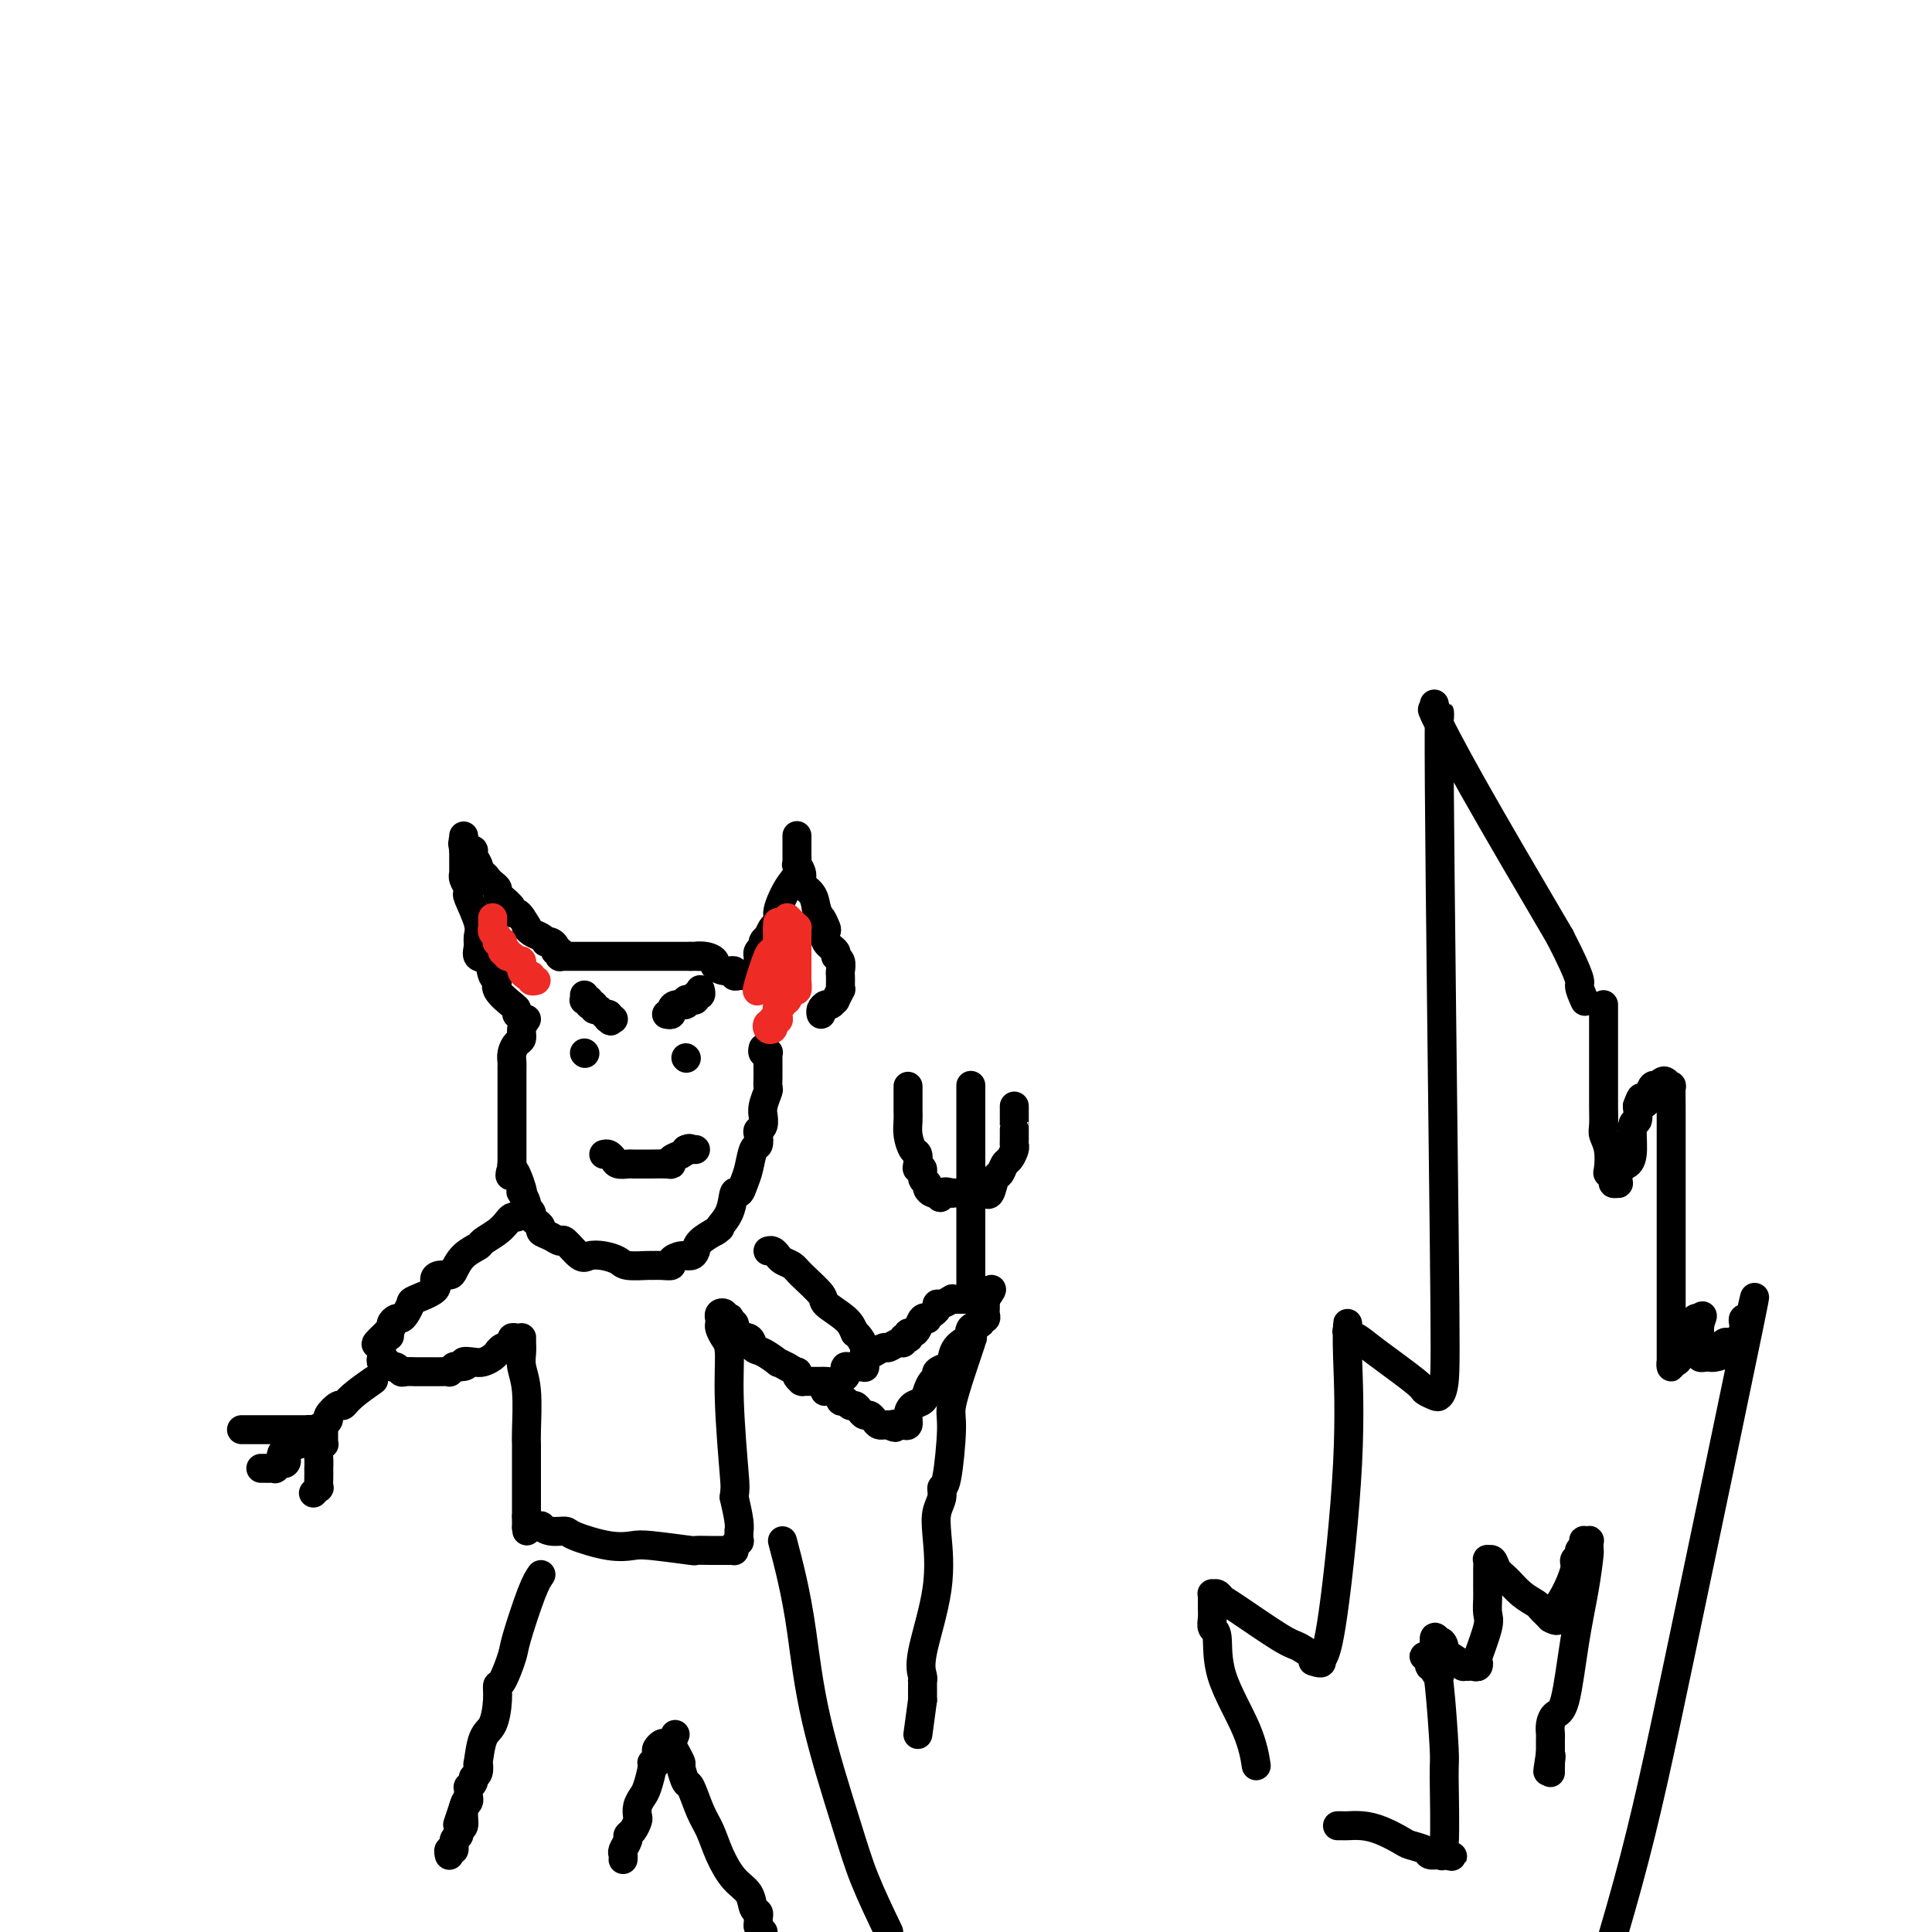 <svg viewBox='0 0 400 400' version='1.1' xmlns='http://www.w3.org/2000/svg' xmlns:xlink='http://www.w3.org/1999/xlink'><g fill='none' stroke='#000000' stroke-width='6' stroke-linecap='round' stroke-linejoin='round'><path d='M107,210c0.020,-0.385 0.041,-0.769 0,-1c-0.041,-0.231 -0.142,-0.307 -1,-1c-0.858,-0.693 -2.472,-2.002 -3,-3c-0.528,-0.998 0.030,-1.685 0,-2c-0.030,-0.315 -0.650,-0.258 -1,-1c-0.350,-0.742 -0.432,-2.282 -1,-3c-0.568,-0.718 -1.624,-0.613 -2,-1c-0.376,-0.387 -0.073,-1.266 0,-2c0.073,-0.734 -0.085,-1.323 0,-2c0.085,-0.677 0.411,-1.442 0,-3c-0.411,-1.558 -1.560,-3.910 -2,-5c-0.440,-1.090 -0.170,-0.917 0,-1c0.170,-0.083 0.242,-0.420 0,-1c-0.242,-0.580 -0.797,-1.402 -1,-2c-0.203,-0.598 -0.054,-0.972 0,-1c0.054,-0.028 0.015,0.292 0,0c-0.015,-0.292 -0.004,-1.194 0,-2c0.004,-0.806 0.001,-1.516 0,-2c-0.001,-0.484 -0.001,-0.742 0,-1'/><path d='M96,176c-0.464,-3.044 -0.124,-0.654 0,0c0.124,0.654 0.032,-0.429 0,-1c-0.032,-0.571 -0.005,-0.629 0,-1c0.005,-0.371 -0.014,-1.056 0,-1c0.014,0.056 0.060,0.852 0,1c-0.060,0.148 -0.227,-0.351 0,0c0.227,0.351 0.849,1.551 1,2c0.151,0.449 -0.170,0.147 0,0c0.170,-0.147 0.829,-0.141 1,0c0.171,0.141 -0.147,0.415 0,1c0.147,0.585 0.761,1.480 1,2c0.239,0.520 0.105,0.664 0,1c-0.105,0.336 -0.182,0.863 0,1c0.182,0.137 0.623,-0.118 1,0c0.377,0.118 0.691,0.608 1,1c0.309,0.392 0.612,0.686 1,1c0.388,0.314 0.860,0.648 1,1c0.140,0.352 -0.050,0.720 0,1c0.050,0.280 0.342,0.470 1,1c0.658,0.530 1.681,1.400 2,2c0.319,0.600 -0.068,0.931 0,1c0.068,0.069 0.591,-0.123 1,0c0.409,0.123 0.705,0.562 1,1'/><path d='M108,190c2.050,3.034 1.176,2.120 1,2c-0.176,-0.120 0.348,0.556 1,1c0.652,0.444 1.433,0.658 2,1c0.567,0.342 0.922,0.814 1,1c0.078,0.186 -0.119,0.087 0,0c0.119,-0.087 0.554,-0.163 1,0c0.446,0.163 0.903,0.566 1,1c0.097,0.434 -0.166,0.901 0,1c0.166,0.099 0.760,-0.170 1,0c0.240,0.170 0.125,0.778 0,1c-0.125,0.222 -0.259,0.060 0,0c0.259,-0.060 0.910,-0.016 1,0c0.090,0.016 -0.380,0.004 0,0c0.380,-0.004 1.610,-0.001 2,0c0.390,0.001 -0.061,0.000 0,0c0.061,-0.000 0.634,-0.000 1,0c0.366,0.000 0.524,0.000 1,0c0.476,-0.000 1.269,-0.000 2,0c0.731,0.000 1.399,0.000 2,0c0.601,-0.000 1.135,-0.000 2,0c0.865,0.000 2.061,0.000 3,0c0.939,-0.000 1.623,-0.000 2,0c0.377,0.000 0.448,0.000 1,0c0.552,-0.000 1.584,-0.000 2,0c0.416,0.000 0.216,0.000 1,0c0.784,-0.000 2.550,-0.000 3,0c0.450,0.000 -0.417,0.000 0,0c0.417,-0.000 2.119,-0.000 3,0c0.881,0.000 0.940,0.000 1,0'/><path d='M143,198c3.852,0.013 1.483,0.046 1,0c-0.483,-0.046 0.922,-0.171 2,0c1.078,0.171 1.829,0.638 2,1c0.171,0.362 -0.238,0.619 0,1c0.238,0.381 1.124,0.887 2,1c0.876,0.113 1.741,-0.166 2,0c0.259,0.166 -0.089,0.776 0,1c0.089,0.224 0.616,0.061 1,0c0.384,-0.061 0.624,-0.019 1,0c0.376,0.019 0.889,0.016 1,0c0.111,-0.016 -0.181,-0.046 0,0c0.181,0.046 0.833,0.166 1,0c0.167,-0.166 -0.151,-0.618 0,-1c0.151,-0.382 0.771,-0.694 1,-1c0.229,-0.306 0.065,-0.607 0,-1c-0.065,-0.393 -0.033,-0.878 0,-1c0.033,-0.122 0.065,0.121 0,0c-0.065,-0.121 -0.229,-0.605 0,-1c0.229,-0.395 0.849,-0.702 1,-1c0.151,-0.298 -0.167,-0.588 0,-1c0.167,-0.412 0.818,-0.945 1,-1c0.182,-0.055 -0.105,0.370 0,0c0.105,-0.370 0.601,-1.534 1,-2c0.399,-0.466 0.699,-0.233 1,0'/><path d='M161,192c0.839,-1.963 -0.062,-1.870 0,-3c0.062,-1.130 1.088,-3.481 2,-5c0.912,-1.519 1.708,-2.204 2,-3c0.292,-0.796 0.078,-1.702 0,-2c-0.078,-0.298 -0.021,0.012 0,0c0.021,-0.012 0.006,-0.346 0,-1c-0.006,-0.654 -0.002,-1.628 0,-2c0.002,-0.372 0.000,-0.142 0,0c-0.000,0.142 -0.000,0.195 0,0c0.000,-0.195 0.000,-0.638 0,-1c-0.000,-0.362 -0.000,-0.644 0,-1c0.000,-0.356 -0.000,-0.785 0,-1c0.000,-0.215 0.000,-0.216 0,0c-0.000,0.216 -0.000,0.648 0,1c0.000,0.352 0.000,0.624 0,1c-0.000,0.376 -0.001,0.856 0,1c0.001,0.144 0.005,-0.046 0,0c-0.005,0.046 -0.017,0.330 0,1c0.017,0.670 0.064,1.726 0,2c-0.064,0.274 -0.238,-0.233 0,0c0.238,0.233 0.889,1.207 1,2c0.111,0.793 -0.316,1.406 0,2c0.316,0.594 1.376,1.170 2,2c0.624,0.830 0.812,1.915 1,3'/><path d='M169,188c0.787,2.352 0.755,1.733 1,2c0.245,0.267 0.769,1.420 1,2c0.231,0.580 0.171,0.588 0,1c-0.171,0.412 -0.452,1.228 0,2c0.452,0.772 1.638,1.501 2,2c0.362,0.499 -0.099,0.767 0,1c0.099,0.233 0.758,0.431 1,1c0.242,0.569 0.066,1.509 0,2c-0.066,0.491 -0.022,0.532 0,1c0.022,0.468 0.021,1.364 0,2c-0.021,0.636 -0.061,1.011 0,1c0.061,-0.011 0.224,-0.410 0,0c-0.224,0.410 -0.834,1.629 -1,2c-0.166,0.371 0.113,-0.107 0,0c-0.113,0.107 -0.619,0.799 -1,1c-0.381,0.201 -0.638,-0.091 -1,0c-0.362,0.091 -0.828,0.563 -1,1c-0.172,0.437 -0.049,0.839 0,1c0.049,0.161 0.025,0.080 0,0'/><path d='M121,218c0.000,0.000 0.100,0.100 0.1,0.1'/><path d='M142,219c0.000,0.000 0.100,0.100 0.1,0.1'/><path d='M125,239c0.325,-0.083 0.650,-0.166 1,0c0.350,0.166 0.726,0.580 1,1c0.274,0.420 0.446,0.844 1,1c0.554,0.156 1.491,0.042 2,0c0.509,-0.042 0.592,-0.011 1,0c0.408,0.011 1.143,0.004 2,0c0.857,-0.004 1.835,-0.004 2,0c0.165,0.004 -0.485,0.012 0,0c0.485,-0.012 2.105,-0.045 3,0c0.895,0.045 1.065,0.167 1,0c-0.065,-0.167 -0.364,-0.622 0,-1c0.364,-0.378 1.390,-0.679 2,-1c0.610,-0.321 0.805,-0.660 1,-1'/><path d='M142,238c0.861,-0.464 1.014,-0.124 1,0c-0.014,0.124 -0.196,0.033 0,0c0.196,-0.033 0.770,-0.010 1,0c0.230,0.010 0.115,0.005 0,0'/><path d='M121,206c0.031,0.414 0.061,0.829 0,1c-0.061,0.171 -0.214,0.099 0,0c0.214,-0.099 0.793,-0.224 1,0c0.207,0.224 0.040,0.796 0,1c-0.040,0.204 0.045,0.040 0,0c-0.045,-0.040 -0.219,0.046 0,0c0.219,-0.046 0.833,-0.223 1,0c0.167,0.223 -0.113,0.847 0,1c0.113,0.153 0.618,-0.165 1,0c0.382,0.165 0.641,0.814 1,1c0.359,0.186 0.817,-0.090 1,0c0.183,0.090 0.092,0.545 0,1'/><path d='M126,211c0.789,0.774 0.263,0.207 0,0c-0.263,-0.207 -0.263,-0.056 0,0c0.263,0.056 0.789,0.016 1,0c0.211,-0.016 0.105,-0.008 0,0'/><path d='M138,210c0.436,0.081 0.872,0.161 1,0c0.128,-0.161 -0.053,-0.565 0,-1c0.053,-0.435 0.339,-0.901 1,-1c0.661,-0.099 1.698,0.171 2,0c0.302,-0.171 -0.130,-0.782 0,-1c0.130,-0.218 0.823,-0.043 1,0c0.177,0.043 -0.163,-0.045 0,0c0.163,0.045 0.828,0.222 1,0c0.172,-0.222 -0.150,-0.844 0,-1c0.150,-0.156 0.772,0.154 1,0c0.228,-0.154 0.061,-0.772 0,-1c-0.061,-0.228 -0.018,-0.065 0,0c0.018,0.065 0.009,0.033 0,0'/><path d='M109,211c-0.445,0.637 -0.890,1.273 -1,2c-0.110,0.727 0.114,1.544 0,2c-0.114,0.456 -0.566,0.551 -1,1c-0.434,0.449 -0.848,1.253 -1,2c-0.152,0.747 -0.041,1.435 0,2c0.041,0.565 0.011,1.005 0,1c-0.011,-0.005 -0.003,-0.455 0,0c0.003,0.455 0.001,1.814 0,3c-0.001,1.186 -0.000,2.197 0,3c0.000,0.803 0.000,1.397 0,2c-0.000,0.603 -0.000,1.214 0,2c0.000,0.786 0.000,1.747 0,2c-0.000,0.253 -0.000,-0.200 0,0c0.000,0.200 0.000,1.054 0,2c-0.000,0.946 -0.000,1.985 0,3c0.000,1.015 0.000,2.008 0,3'/><path d='M106,241c-0.584,4.643 -0.545,1.251 0,1c0.545,-0.251 1.595,2.640 2,4c0.405,1.360 0.165,1.191 0,1c-0.165,-0.191 -0.255,-0.402 0,0c0.255,0.402 0.856,1.417 1,2c0.144,0.583 -0.167,0.734 0,1c0.167,0.266 0.814,0.649 1,1c0.186,0.351 -0.088,0.671 0,1c0.088,0.329 0.539,0.667 1,1c0.461,0.333 0.934,0.661 1,1c0.066,0.339 -0.274,0.691 0,1c0.274,0.309 1.161,0.577 2,1c0.839,0.423 1.631,1.002 2,1c0.369,-0.002 0.316,-0.586 1,0c0.684,0.586 2.106,2.343 3,3c0.894,0.657 1.259,0.215 2,0c0.741,-0.215 1.857,-0.201 3,0c1.143,0.201 2.312,0.590 3,1c0.688,0.410 0.896,0.843 2,1c1.104,0.157 3.103,0.039 4,0c0.897,-0.039 0.691,-0.000 1,0c0.309,0.000 1.133,-0.038 2,0c0.867,0.038 1.777,0.151 2,0c0.223,-0.151 -0.241,-0.568 0,-1c0.241,-0.432 1.186,-0.880 2,-1c0.814,-0.120 1.497,0.087 2,0c0.503,-0.087 0.826,-0.466 1,-1c0.174,-0.534 0.201,-1.221 1,-2c0.799,-0.779 2.371,-1.651 3,-2c0.629,-0.349 0.314,-0.174 0,0'/><path d='M148,255c1.820,-1.194 0.869,-0.679 1,-1c0.131,-0.321 1.345,-1.477 2,-3c0.655,-1.523 0.753,-3.414 1,-4c0.247,-0.586 0.644,0.132 1,0c0.356,-0.132 0.670,-1.114 1,-2c0.330,-0.886 0.676,-1.677 1,-3c0.324,-1.323 0.627,-3.179 1,-4c0.373,-0.821 0.818,-0.606 1,-1c0.182,-0.394 0.102,-1.397 0,-2c-0.102,-0.603 -0.224,-0.807 0,-1c0.224,-0.193 0.796,-0.374 1,-1c0.204,-0.626 0.041,-1.697 0,-2c-0.041,-0.303 0.042,0.162 0,0c-0.042,-0.162 -0.207,-0.951 0,-2c0.207,-1.049 0.788,-2.357 1,-3c0.212,-0.643 0.057,-0.621 0,-1c-0.057,-0.379 -0.015,-1.158 0,-2c0.015,-0.842 0.004,-1.745 0,-2c-0.004,-0.255 -0.001,0.138 0,0c0.001,-0.138 0.001,-0.808 0,-1c-0.001,-0.192 -0.004,0.093 0,0c0.004,-0.093 0.015,-0.565 0,-1c-0.015,-0.435 -0.057,-0.835 0,-1c0.057,-0.165 0.211,-0.096 0,0c-0.211,0.096 -0.788,0.218 -1,0c-0.212,-0.218 -0.061,-0.777 0,-1c0.061,-0.223 0.030,-0.112 0,0'/><path d='M107,252c-0.346,-0.067 -0.693,-0.135 -1,0c-0.307,0.135 -0.575,0.472 -1,1c-0.425,0.528 -1.007,1.248 -2,2c-0.993,0.752 -2.398,1.536 -3,2c-0.602,0.464 -0.402,0.607 -1,1c-0.598,0.393 -1.993,1.036 -3,2c-1.007,0.964 -1.625,2.250 -2,3c-0.375,0.750 -0.507,0.964 -1,1c-0.493,0.036 -1.347,-0.108 -2,0c-0.653,0.108 -1.106,0.466 -1,1c0.106,0.534 0.772,1.243 0,2c-0.772,0.757 -2.980,1.561 -4,2c-1.020,0.439 -0.852,0.513 -1,1c-0.148,0.487 -0.613,1.387 -1,2c-0.387,0.613 -0.695,0.938 -1,1c-0.305,0.062 -0.608,-0.138 -1,0c-0.392,0.138 -0.875,0.614 -1,1c-0.125,0.386 0.107,0.682 0,1c-0.107,0.318 -0.554,0.659 -1,1'/><path d='M80,276c-4.193,3.936 -1.176,1.776 0,1c1.176,-0.776 0.511,-0.166 0,0c-0.511,0.166 -0.869,-0.110 -1,0c-0.131,0.110 -0.036,0.608 0,1c0.036,0.392 0.014,0.680 0,1c-0.014,0.320 -0.019,0.673 0,1c0.019,0.327 0.061,0.628 0,1c-0.061,0.372 -0.224,0.817 0,1c0.224,0.183 0.834,0.105 1,0c0.166,-0.105 -0.112,-0.238 0,0c0.112,0.238 0.612,0.849 1,1c0.388,0.151 0.662,-0.156 1,0c0.338,0.156 0.738,0.774 1,1c0.262,0.226 0.384,0.061 1,0c0.616,-0.061 1.724,-0.016 2,0c0.276,0.016 -0.280,0.004 0,0c0.280,-0.004 1.397,-0.001 2,0c0.603,0.001 0.691,0.000 1,0c0.309,-0.000 0.838,0.001 1,0c0.162,-0.001 -0.044,-0.004 0,0c0.044,0.004 0.337,0.015 1,0c0.663,-0.015 1.697,-0.057 2,0c0.303,0.057 -0.125,0.211 0,0c0.125,-0.211 0.803,-0.788 1,-1c0.197,-0.212 -0.087,-0.061 0,0c0.087,0.061 0.543,0.030 1,0'/><path d='M95,283c2.605,-0.069 1.119,-0.740 1,-1c-0.119,-0.260 1.131,-0.107 2,0c0.869,0.107 1.359,0.169 2,0c0.641,-0.169 1.433,-0.570 2,-1c0.567,-0.430 0.908,-0.890 1,-1c0.092,-0.110 -0.063,0.128 0,0c0.063,-0.128 0.346,-0.623 1,-1c0.654,-0.377 1.678,-0.637 2,-1c0.322,-0.363 -0.057,-0.829 0,-1c0.057,-0.171 0.551,-0.046 1,0c0.449,0.046 0.852,0.015 1,0c0.148,-0.015 0.040,-0.013 0,0c-0.040,0.013 -0.012,0.036 0,0c0.012,-0.036 0.007,-0.132 0,0c-0.007,0.132 -0.016,0.490 0,1c0.016,0.510 0.057,1.172 0,2c-0.057,0.828 -0.211,1.823 0,3c0.211,1.177 0.789,2.535 1,5c0.211,2.465 0.057,6.038 0,8c-0.057,1.962 -0.015,2.314 0,3c0.015,0.686 0.004,1.706 0,3c-0.004,1.294 -0.001,2.861 0,4c0.001,1.139 0.000,1.850 0,2c-0.000,0.150 -0.000,-0.262 0,0c0.000,0.262 0.000,1.197 0,2c-0.000,0.803 -0.000,1.473 0,2c0.000,0.527 0.000,0.911 0,1c-0.000,0.089 -0.000,-0.117 0,0c0.000,0.117 0.000,0.559 0,1'/><path d='M109,314c0.153,5.426 0.035,1.990 0,1c-0.035,-0.990 0.014,0.466 0,1c-0.014,0.534 -0.090,0.147 0,0c0.090,-0.147 0.347,-0.054 1,0c0.653,0.054 1.704,0.069 2,0c0.296,-0.069 -0.162,-0.221 0,0c0.162,0.221 0.942,0.816 2,1c1.058,0.184 2.392,-0.043 3,0c0.608,0.043 0.490,0.355 2,1c1.510,0.645 4.647,1.623 7,2c2.353,0.377 3.923,0.154 5,0c1.077,-0.154 1.661,-0.237 4,0c2.339,0.237 6.433,0.796 8,1c1.567,0.204 0.609,0.055 1,0c0.391,-0.055 2.133,-0.015 3,0c0.867,0.015 0.859,0.004 1,0c0.141,-0.004 0.430,-0.000 1,0c0.570,0.000 1.420,-0.003 2,0c0.580,0.003 0.891,0.010 1,0c0.109,-0.010 0.015,-0.039 0,0c-0.015,0.039 0.049,0.146 0,0c-0.049,-0.146 -0.209,-0.546 0,-1c0.209,-0.454 0.789,-0.963 1,-1c0.211,-0.037 0.054,0.396 0,0c-0.054,-0.396 -0.004,-1.622 0,-2c0.004,-0.378 -0.037,0.090 0,0c0.037,-0.090 0.154,-0.740 0,-2c-0.154,-1.260 -0.577,-3.130 -1,-5'/><path d='M152,310c0.219,-2.075 0.265,-1.764 0,-5c-0.265,-3.236 -0.842,-10.019 -1,-15c-0.158,-4.981 0.101,-8.162 0,-10c-0.101,-1.838 -0.563,-2.335 -1,-3c-0.437,-0.665 -0.849,-1.498 -1,-2c-0.151,-0.502 -0.042,-0.674 0,-1c0.042,-0.326 0.015,-0.806 0,-1c-0.015,-0.194 -0.019,-0.101 0,0c0.019,0.101 0.061,0.209 0,0c-0.061,-0.209 -0.226,-0.737 0,-1c0.226,-0.263 0.844,-0.262 1,0c0.156,0.262 -0.151,0.787 0,1c0.151,0.213 0.759,0.116 1,0c0.241,-0.116 0.114,-0.251 0,0c-0.114,0.251 -0.216,0.888 0,1c0.216,0.112 0.750,-0.303 1,0c0.250,0.303 0.215,1.323 0,2c-0.215,0.677 -0.610,1.012 0,1c0.610,-0.012 2.225,-0.372 3,0c0.775,0.372 0.710,1.475 1,2c0.290,0.525 0.933,0.471 2,1c1.067,0.529 2.556,1.643 3,2c0.444,0.357 -0.159,-0.041 0,0c0.159,0.041 1.079,0.520 2,1'/><path d='M163,283c2.635,1.574 2.222,1.010 2,1c-0.222,-0.010 -0.251,0.533 0,1c0.251,0.467 0.784,0.857 1,1c0.216,0.143 0.114,0.038 0,0c-0.114,-0.038 -0.242,-0.010 0,0c0.242,0.010 0.852,0.003 1,0c0.148,-0.003 -0.167,-0.001 0,0c0.167,0.001 0.818,-0.000 1,0c0.182,0.000 -0.103,0.001 0,0c0.103,-0.001 0.595,-0.003 1,0c0.405,0.003 0.721,0.012 1,0c0.279,-0.012 0.519,-0.046 1,0c0.481,0.046 1.203,0.170 2,0c0.797,-0.170 1.670,-0.634 2,-1c0.330,-0.366 0.117,-0.634 0,-1c-0.117,-0.366 -0.136,-0.829 0,-1c0.136,-0.171 0.429,-0.050 1,0c0.571,0.050 1.421,0.028 2,0c0.579,-0.028 0.887,-0.063 1,0c0.113,0.063 0.030,0.223 0,0c-0.030,-0.223 -0.008,-0.830 0,-1c0.008,-0.170 0.003,0.096 0,0c-0.003,-0.096 -0.004,-0.554 0,-1c0.004,-0.446 0.012,-0.879 0,-1c-0.012,-0.121 -0.044,0.071 0,0c0.044,-0.071 0.166,-0.404 0,-1c-0.166,-0.596 -0.619,-1.456 -1,-2c-0.381,-0.544 -0.691,-0.772 -1,-1'/><path d='M177,276c-0.520,-1.133 -0.821,-1.967 -2,-3c-1.179,-1.033 -3.237,-2.265 -4,-3c-0.763,-0.735 -0.233,-0.971 -1,-2c-0.767,-1.029 -2.833,-2.850 -4,-4c-1.167,-1.150 -1.436,-1.628 -2,-2c-0.564,-0.372 -1.422,-0.639 -2,-1c-0.578,-0.361 -0.877,-0.815 -1,-1c-0.123,-0.185 -0.072,-0.102 0,0c0.072,0.102 0.164,0.223 0,0c-0.164,-0.223 -0.582,-0.791 -1,-1c-0.418,-0.209 -0.834,-0.060 -1,0c-0.166,0.060 -0.083,0.030 0,0'/><path d='M171,288c-0.203,0.063 -0.405,0.126 0,0c0.405,-0.126 1.418,-0.441 2,0c0.582,0.441 0.733,1.637 1,2c0.267,0.363 0.649,-0.109 1,0c0.351,0.109 0.671,0.799 1,1c0.329,0.201 0.665,-0.087 1,0c0.335,0.087 0.667,0.549 1,1c0.333,0.451 0.668,0.891 1,1c0.332,0.109 0.662,-0.114 1,0c0.338,0.114 0.683,0.567 1,1c0.317,0.433 0.607,0.848 1,1c0.393,0.152 0.889,0.041 1,0c0.111,-0.041 -0.162,-0.011 0,0c0.162,0.011 0.761,0.003 1,0c0.239,-0.003 0.120,-0.002 0,0'/><path d='M184,295c2.189,1.081 1.160,0.284 1,0c-0.160,-0.284 0.547,-0.055 1,0c0.453,0.055 0.650,-0.064 1,0c0.350,0.064 0.853,0.313 1,0c0.147,-0.313 -0.063,-1.187 0,-2c0.063,-0.813 0.399,-1.566 1,-2c0.601,-0.434 1.466,-0.550 2,-1c0.534,-0.450 0.738,-1.234 1,-2c0.262,-0.766 0.581,-1.513 1,-2c0.419,-0.487 0.936,-0.714 1,-1c0.064,-0.286 -0.326,-0.631 0,-1c0.326,-0.369 1.366,-0.762 2,-1c0.634,-0.238 0.861,-0.319 1,-1c0.139,-0.681 0.189,-1.961 1,-3c0.811,-1.039 2.384,-1.838 3,-2c0.616,-0.162 0.274,0.311 0,0c-0.274,-0.311 -0.480,-1.407 0,-2c0.480,-0.593 1.645,-0.684 2,-1c0.355,-0.316 -0.101,-0.858 0,-1c0.101,-0.142 0.759,0.117 1,0c0.241,-0.117 0.065,-0.609 0,-1c-0.065,-0.391 -0.017,-0.682 0,-1c0.017,-0.318 0.005,-0.662 0,-1c-0.005,-0.338 -0.002,-0.669 0,-1'/><path d='M204,269c2.913,-4.022 0.195,-1.078 -1,0c-1.195,1.078 -0.866,0.289 -1,0c-0.134,-0.289 -0.730,-0.077 -1,0c-0.270,0.077 -0.214,0.020 0,0c0.214,-0.020 0.587,-0.001 0,0c-0.587,0.001 -2.133,-0.015 -3,0c-0.867,0.015 -1.055,0.059 -1,0c0.055,-0.059 0.352,-0.223 0,0c-0.352,0.223 -1.352,0.834 -2,1c-0.648,0.166 -0.943,-0.113 -1,0c-0.057,0.113 0.125,0.617 0,1c-0.125,0.383 -0.558,0.645 -1,1c-0.442,0.355 -0.892,0.803 -1,1c-0.108,0.197 0.125,0.143 0,0c-0.125,-0.143 -0.608,-0.374 -1,0c-0.392,0.374 -0.692,1.354 -1,2c-0.308,0.646 -0.622,0.956 -1,1c-0.378,0.044 -0.819,-0.180 -1,0c-0.181,0.180 -0.103,0.765 0,1c0.103,0.235 0.231,0.120 0,0c-0.231,-0.120 -0.820,-0.243 -1,0c-0.180,0.243 0.049,0.853 0,1c-0.049,0.147 -0.378,-0.171 -1,0c-0.622,0.171 -1.538,0.829 -2,1c-0.462,0.171 -0.471,-0.146 -1,0c-0.529,0.146 -1.580,0.756 -2,1c-0.420,0.244 -0.210,0.122 0,0'/><path d='M188,225c0.000,-0.089 0.000,-0.178 0,0c-0.000,0.178 -0.000,0.625 0,1c0.000,0.375 0.000,0.680 0,1c-0.000,0.320 -0.001,0.654 0,1c0.001,0.346 0.003,0.702 0,1c-0.003,0.298 -0.011,0.537 0,1c0.011,0.463 0.042,1.150 0,2c-0.042,0.850 -0.156,1.864 0,3c0.156,1.136 0.582,2.394 1,3c0.418,0.606 0.829,0.562 1,1c0.171,0.438 0.102,1.360 0,2c-0.102,0.640 -0.238,0.997 0,1c0.238,0.003 0.851,-0.349 1,0c0.149,0.349 -0.167,1.400 0,2c0.167,0.600 0.815,0.749 1,1c0.185,0.251 -0.095,0.603 0,1c0.095,0.397 0.564,0.838 1,1c0.436,0.162 0.839,0.046 1,0c0.161,-0.046 0.081,-0.023 0,0'/><path d='M194,247c1.029,1.856 0.603,0.497 1,0c0.397,-0.497 1.617,-0.133 2,0c0.383,0.133 -0.071,0.036 0,0c0.071,-0.036 0.667,-0.009 1,0c0.333,0.009 0.404,0.002 1,0c0.596,-0.002 1.718,0.002 2,0c0.282,-0.002 -0.275,-0.011 0,0c0.275,0.011 1.383,0.043 2,0c0.617,-0.043 0.743,-0.162 1,0c0.257,0.162 0.646,0.606 1,0c0.354,-0.606 0.673,-2.260 1,-3c0.327,-0.740 0.662,-0.566 1,-1c0.338,-0.434 0.679,-1.477 1,-2c0.321,-0.523 0.622,-0.526 1,-1c0.378,-0.474 0.833,-1.419 1,-2c0.167,-0.581 0.045,-0.798 0,-1c-0.045,-0.202 -0.012,-0.387 0,-1c0.012,-0.613 0.003,-1.652 0,-2c-0.003,-0.348 -0.001,-0.005 0,0c0.001,0.005 0.000,-0.328 0,-1c-0.000,-0.672 -0.000,-1.683 0,-2c0.000,-0.317 0.000,0.059 0,0c-0.000,-0.059 -0.000,-0.552 0,-1c0.000,-0.448 0.000,-0.851 0,-1c-0.000,-0.149 -0.000,-0.042 0,0c0.000,0.042 0.000,0.021 0,0'/><path d='M201,225c0.000,-0.253 0.000,-0.506 0,0c0.000,0.506 -0.000,1.773 0,4c0.000,2.227 0.000,5.416 0,7c0.000,1.584 0.000,1.562 0,2c0.000,0.438 0.000,1.335 0,2c0.000,0.665 0.000,1.098 0,2c0.000,0.902 0.000,2.273 0,4c0.000,1.727 0.000,3.809 0,5c0.000,1.191 0.000,1.489 0,2c0.000,0.511 0.000,1.234 0,2c0.000,0.766 0.000,1.574 0,2c-0.000,0.426 0.000,0.471 0,1c0.000,0.529 0.000,1.543 0,2c0.000,0.457 0.000,0.357 0,1c0.000,0.643 0.000,2.029 0,3c0.000,0.971 0.000,1.528 0,2c0.000,0.472 0.000,0.858 0,1c0.000,0.142 0.000,0.041 0,0c0.000,-0.041 0.000,-0.020 0,0'/><path d='M201,278c-0.613,1.817 -1.226,3.634 -2,6c-0.774,2.366 -1.709,5.280 -2,7c-0.291,1.720 0.062,2.245 0,5c-0.062,2.755 -0.539,7.740 -1,10c-0.461,2.260 -0.905,1.794 -1,2c-0.095,0.206 0.159,1.083 0,2c-0.159,0.917 -0.733,1.874 -1,3c-0.267,1.126 -0.229,2.421 0,5c0.229,2.579 0.650,6.441 0,11c-0.650,4.559 -2.370,9.813 -3,13c-0.630,3.187 -0.169,4.307 0,5c0.169,0.693 0.045,0.959 0,1c-0.045,0.041 -0.012,-0.144 0,0c0.012,0.144 0.003,0.616 0,1c-0.003,0.384 -0.001,0.680 0,1c0.001,0.320 0.000,0.663 0,1c-0.000,0.337 -0.000,0.669 0,1'/><path d='M191,352c-1.667,12.333 -0.833,6.167 0,0'/><path d='M77,286c-0.106,0.074 -0.212,0.147 0,0c0.212,-0.147 0.743,-0.516 0,0c-0.743,0.516 -2.758,1.917 -4,3c-1.242,1.083 -1.710,1.849 -2,2c-0.290,0.151 -0.402,-0.315 -1,0c-0.598,0.315 -1.684,1.409 -2,2c-0.316,0.591 0.137,0.680 0,1c-0.137,0.320 -0.863,0.873 -1,1c-0.137,0.127 0.317,-0.172 0,0c-0.317,0.172 -1.405,0.816 -2,1c-0.595,0.184 -0.698,-0.091 -1,0c-0.302,0.091 -0.805,0.546 -1,1c-0.195,0.454 -0.083,0.905 0,1c0.083,0.095 0.138,-0.167 0,0c-0.138,0.167 -0.468,0.762 -1,1c-0.532,0.238 -1.266,0.119 -2,0'/><path d='M60,299c-2.868,2.626 -1.538,2.689 -1,3c0.538,0.311 0.285,0.868 0,1c-0.285,0.132 -0.602,-0.161 -1,0c-0.398,0.161 -0.876,0.775 -1,1c-0.124,0.225 0.107,0.060 0,0c-0.107,-0.060 -0.551,-0.016 -1,0c-0.449,0.016 -0.904,0.004 -1,0c-0.096,-0.004 0.166,-0.001 0,0c-0.166,0.001 -0.762,0.000 -1,0c-0.238,-0.000 -0.119,-0.000 0,0'/><path d='M50,296c0.372,0.000 0.744,0.000 1,0c0.256,0.000 0.398,0.000 1,0c0.602,0.000 1.666,0.000 2,0c0.334,0.000 -0.062,0.000 0,0c0.062,0.000 0.581,0.000 1,0c0.419,0.000 0.737,0.000 1,0c0.263,0.000 0.469,0.000 1,0c0.531,0.000 1.386,0.000 2,0c0.614,0.000 0.987,0.000 1,0c0.013,0.000 -0.333,0.000 0,0c0.333,0.000 1.347,0.000 2,0c0.653,0.000 0.945,0.000 1,0c0.055,-0.000 -0.127,0.000 0,0c0.127,0.000 0.564,0.000 1,0'/><path d='M64,296c2.348,-0.000 1.218,-0.001 1,0c-0.218,0.001 0.478,0.003 1,0c0.522,-0.003 0.872,-0.012 1,0c0.128,0.012 0.034,0.046 0,0c-0.034,-0.046 -0.008,-0.171 0,0c0.008,0.171 -0.002,0.636 0,1c0.002,0.364 0.015,0.625 0,1c-0.015,0.375 -0.056,0.865 0,1c0.056,0.135 0.211,-0.084 0,0c-0.211,0.084 -0.789,0.473 -1,1c-0.211,0.527 -0.057,1.193 0,2c0.057,0.807 0.016,1.756 0,2c-0.016,0.244 -0.008,-0.218 0,0c0.008,0.218 0.016,1.116 0,2c-0.016,0.884 -0.056,1.752 0,2c0.056,0.248 0.207,-0.126 0,0c-0.207,0.126 -0.774,0.750 -1,1c-0.226,0.250 -0.113,0.125 0,0'/><path d='M112,326c-0.522,0.753 -1.044,1.506 -2,4c-0.956,2.494 -2.347,6.727 -3,9c-0.653,2.273 -0.569,2.584 -1,4c-0.431,1.416 -1.376,3.937 -2,5c-0.624,1.063 -0.927,0.668 -1,1c-0.073,0.332 0.085,1.390 0,3c-0.085,1.610 -0.414,3.773 -1,5c-0.586,1.227 -1.429,1.519 -2,3c-0.571,1.481 -0.870,4.151 -1,5c-0.130,0.849 -0.091,-0.122 0,0c0.091,0.122 0.235,1.338 0,2c-0.235,0.662 -0.848,0.770 -1,1c-0.152,0.230 0.155,0.583 0,1c-0.155,0.417 -0.774,0.899 -1,1c-0.226,0.101 -0.060,-0.180 0,0c0.060,0.180 0.013,0.822 0,1c-0.013,0.178 0.007,-0.107 0,0c-0.007,0.107 -0.040,0.606 0,1c0.040,0.394 0.154,0.684 0,1c-0.154,0.316 -0.577,0.658 -1,1'/><path d='M96,374c-2.471,7.410 -0.647,1.936 0,0c0.647,-1.936 0.117,-0.335 0,1c-0.117,1.335 0.180,2.404 0,3c-0.180,0.596 -0.837,0.719 -1,1c-0.163,0.281 0.166,0.720 0,1c-0.166,0.280 -0.829,0.401 -1,1c-0.171,0.599 0.150,1.676 0,2c-0.150,0.324 -0.771,-0.105 -1,0c-0.229,0.105 -0.065,0.744 0,1c0.065,0.256 0.033,0.128 0,0'/><path d='M162,319c0.668,2.532 1.335,5.064 2,8c0.665,2.936 1.327,6.276 2,11c0.673,4.724 1.356,10.833 3,18c1.644,7.167 4.250,15.391 6,21c1.750,5.609 2.643,8.603 4,12c1.357,3.397 3.179,7.199 5,11'/><path d='M129,385c0.032,-0.363 0.064,-0.726 0,-1c-0.064,-0.274 -0.224,-0.459 0,-1c0.224,-0.541 0.831,-1.440 1,-2c0.169,-0.560 -0.099,-0.783 0,-1c0.099,-0.217 0.565,-0.429 1,-1c0.435,-0.571 0.837,-1.502 1,-2c0.163,-0.498 0.086,-0.564 0,-1c-0.086,-0.436 -0.182,-1.242 0,-2c0.182,-0.758 0.641,-1.469 1,-2c0.359,-0.531 0.618,-0.881 1,-2c0.382,-1.119 0.886,-3.006 1,-4c0.114,-0.994 -0.163,-1.093 0,-1c0.163,0.093 0.765,0.379 1,0c0.235,-0.379 0.105,-1.422 0,-2c-0.105,-0.578 -0.183,-0.691 0,-1c0.183,-0.309 0.626,-0.814 1,-1c0.374,-0.186 0.678,-0.053 1,0c0.322,0.053 0.661,0.027 1,0'/><path d='M139,361c1.544,-3.719 0.404,-1.017 0,0c-0.404,1.017 -0.071,0.350 0,0c0.071,-0.350 -0.122,-0.384 0,0c0.122,0.384 0.557,1.184 1,2c0.443,0.816 0.895,1.646 1,2c0.105,0.354 -0.138,0.232 0,1c0.138,0.768 0.655,2.427 1,3c0.345,0.573 0.518,0.061 1,1c0.482,0.939 1.274,3.328 2,5c0.726,1.672 1.384,2.627 2,4c0.616,1.373 1.188,3.166 2,5c0.812,1.834 1.864,3.710 3,5c1.136,1.290 2.357,1.995 3,3c0.643,1.005 0.707,2.311 1,3c0.293,0.689 0.813,0.762 1,1c0.187,0.238 0.040,0.641 0,1c-0.040,0.359 0.028,0.674 0,1c-0.028,0.326 -0.151,0.665 0,1c0.151,0.335 0.575,0.668 1,1'/><path d='M260,365c0.081,0.521 0.161,1.041 0,0c-0.161,-1.041 -0.565,-3.644 -2,-7c-1.435,-3.356 -3.901,-7.466 -5,-11c-1.099,-3.534 -0.830,-6.491 -1,-8c-0.170,-1.509 -0.778,-1.570 -1,-2c-0.222,-0.430 -0.059,-1.229 0,-2c0.059,-0.771 0.015,-1.513 0,-2c-0.015,-0.487 -0.001,-0.720 0,-1c0.001,-0.280 -0.011,-0.608 0,-1c0.011,-0.392 0.044,-0.849 0,-1c-0.044,-0.151 -0.167,0.005 0,0c0.167,-0.005 0.624,-0.171 1,0c0.376,0.171 0.672,0.680 1,1c0.328,0.320 0.687,0.450 3,2c2.313,1.550 6.579,4.518 9,6c2.421,1.482 2.998,1.476 4,2c1.002,0.524 2.429,1.578 3,2c0.571,0.422 0.285,0.211 0,0'/><path d='M272,343c3.199,1.921 0.697,1.225 0,1c-0.697,-0.225 0.412,0.023 1,0c0.588,-0.023 0.655,-0.315 1,-1c0.345,-0.685 0.968,-1.762 2,-9c1.032,-7.238 2.473,-20.638 3,-31c0.527,-10.362 0.142,-17.688 0,-22c-0.142,-4.312 -0.039,-5.611 0,-6c0.039,-0.389 0.016,0.133 0,0c-0.016,-0.133 -0.025,-0.920 0,-1c0.025,-0.080 0.084,0.546 0,1c-0.084,0.454 -0.312,0.737 0,1c0.312,0.263 1.162,0.505 2,1c0.838,0.495 1.663,1.244 4,3c2.337,1.756 6.185,4.519 8,6c1.815,1.481 1.598,1.679 2,2c0.402,0.321 1.424,0.763 2,1c0.576,0.237 0.705,0.269 1,0c0.295,-0.269 0.754,-0.838 1,-3c0.246,-2.162 0.277,-5.915 0,-31c-0.277,-25.085 -0.863,-71.501 -1,-92c-0.137,-20.499 0.176,-15.082 0,-14c-0.176,1.082 -0.840,-2.171 -1,-3c-0.160,-0.829 0.184,0.768 0,1c-0.184,0.232 -0.896,-0.899 0,1c0.896,1.899 3.399,6.828 8,15c4.601,8.172 11.301,19.586 18,31'/><path d='M323,194c4.868,9.509 4.037,9.281 4,10c-0.037,0.719 0.721,2.386 1,3c0.279,0.614 0.080,0.175 0,0c-0.080,-0.175 -0.040,-0.088 0,0'/><path d='M332,208c0.000,2.519 0.000,5.039 0,7c-0.000,1.961 -0.001,3.364 0,5c0.001,1.636 0.004,3.503 0,5c-0.004,1.497 -0.015,2.622 0,4c0.015,1.378 0.055,3.010 0,4c-0.055,0.990 -0.207,1.340 0,2c0.207,0.660 0.772,1.631 1,3c0.228,1.369 0.117,3.137 0,4c-0.117,0.863 -0.242,0.820 0,1c0.242,0.180 0.850,0.582 1,1c0.150,0.418 -0.158,0.851 0,1c0.158,0.149 0.781,0.013 1,0c0.219,-0.013 0.035,0.095 0,0c-0.035,-0.095 0.081,-0.394 0,-1c-0.081,-0.606 -0.358,-1.519 0,-2c0.358,-0.481 1.350,-0.529 2,-1c0.650,-0.471 0.958,-1.363 1,-3c0.042,-1.637 -0.181,-4.018 0,-5c0.181,-0.982 0.766,-0.566 1,-1c0.234,-0.434 0.117,-1.717 0,-3'/><path d='M339,229c0.951,-2.750 0.828,-1.626 1,-1c0.172,0.626 0.637,0.753 1,0c0.363,-0.753 0.622,-2.385 1,-3c0.378,-0.615 0.876,-0.213 1,0c0.124,0.213 -0.124,0.236 0,0c0.124,-0.236 0.622,-0.732 1,-1c0.378,-0.268 0.637,-0.307 1,0c0.363,0.307 0.829,0.962 1,1c0.171,0.038 0.046,-0.540 0,0c-0.046,0.540 -0.012,2.197 0,4c0.012,1.803 0.003,3.752 0,5c-0.003,1.248 -0.001,1.796 0,4c0.001,2.204 0.000,6.064 0,11c-0.000,4.936 0.000,10.949 0,16c-0.000,5.051 -0.001,9.139 0,12c0.001,2.861 0.003,4.495 0,5c-0.003,0.505 -0.011,-0.118 0,0c0.011,0.118 0.041,0.976 0,1c-0.041,0.024 -0.153,-0.787 0,-1c0.153,-0.213 0.570,0.171 1,0c0.430,-0.171 0.872,-0.896 1,-2c0.128,-1.104 -0.058,-2.587 0,-3c0.058,-0.413 0.359,0.243 1,0c0.641,-0.243 1.622,-1.386 2,-2c0.378,-0.614 0.153,-0.701 0,-1c-0.153,-0.299 -0.233,-0.811 0,-1c0.233,-0.189 0.781,-0.054 1,0c0.219,0.054 0.110,0.027 0,0'/><path d='M352,273c0.928,-1.319 0.248,-0.115 0,1c-0.248,1.115 -0.064,2.141 0,3c0.064,0.859 0.006,1.551 0,2c-0.006,0.449 0.038,0.657 0,1c-0.038,0.343 -0.160,0.822 0,1c0.160,0.178 0.601,0.054 1,0c0.399,-0.054 0.755,-0.038 1,0c0.245,0.038 0.380,0.097 1,0c0.620,-0.097 1.725,-0.351 2,-1c0.275,-0.649 -0.280,-1.694 0,-2c0.280,-0.306 1.395,0.125 2,0c0.605,-0.125 0.698,-0.807 1,-1c0.302,-0.193 0.812,0.102 1,0c0.188,-0.102 0.054,-0.602 0,-1c-0.054,-0.398 -0.029,-0.694 0,-1c0.029,-0.306 0.061,-0.623 0,-1c-0.061,-0.377 -0.216,-0.815 0,-1c0.216,-0.185 0.802,-0.117 1,0c0.198,0.117 0.008,0.284 0,0c-0.008,-0.284 0.164,-1.018 0,0c-0.164,1.018 -0.666,3.789 0,1c0.666,-2.789 2.498,-11.139 0,1c-2.498,12.139 -9.326,44.768 -14,67c-4.674,22.232 -7.192,34.066 -11,48c-3.808,13.934 -8.904,29.967 -14,46'/><path d='M277,378c0.027,-0.000 0.054,-0.001 0,0c-0.054,0.001 -0.189,0.002 0,0c0.189,-0.002 0.702,-0.008 1,0c0.298,0.008 0.382,0.030 1,0c0.618,-0.030 1.770,-0.110 3,0c1.230,0.110 2.538,0.412 4,1c1.462,0.588 3.078,1.464 4,2c0.922,0.536 1.151,0.732 2,1c0.849,0.268 2.319,0.608 3,1c0.681,0.392 0.575,0.837 1,1c0.425,0.163 1.382,0.044 2,0c0.618,-0.044 0.897,-0.012 1,0c0.103,0.012 0.029,0.003 0,0c-0.029,-0.003 -0.015,-0.002 0,0'/><path d='M299,384c3.402,0.834 0.909,-0.081 0,0c-0.909,0.081 -0.232,1.157 0,-2c0.232,-3.157 0.021,-10.547 0,-14c-0.021,-3.453 0.149,-2.967 0,-6c-0.149,-3.033 -0.615,-9.583 -1,-13c-0.385,-3.417 -0.688,-3.700 -1,-4c-0.312,-0.300 -0.633,-0.618 -1,-1c-0.367,-0.382 -0.779,-0.827 -1,-1c-0.221,-0.173 -0.251,-0.075 0,0c0.251,0.075 0.784,0.128 1,0c0.216,-0.128 0.114,-0.436 0,0c-0.114,0.436 -0.241,1.616 0,2c0.241,0.384 0.849,-0.029 1,0c0.151,0.029 -0.155,0.499 0,1c0.155,0.501 0.770,1.034 1,1c0.230,-0.034 0.076,-0.636 0,-1c-0.076,-0.364 -0.073,-0.492 0,-1c0.073,-0.508 0.215,-1.398 0,-2c-0.215,-0.602 -0.787,-0.915 -1,-1c-0.213,-0.085 -0.067,0.060 0,0c0.067,-0.060 0.057,-0.324 0,-1c-0.057,-0.676 -0.159,-1.765 0,-2c0.159,-0.235 0.580,0.382 1,1'/><path d='M298,340c0.425,-0.580 0.989,0.472 1,1c0.011,0.528 -0.530,0.534 0,1c0.530,0.466 2.131,1.393 3,2c0.869,0.607 1.007,0.896 1,1c-0.007,0.104 -0.159,0.024 0,0c0.159,-0.024 0.629,0.009 1,0c0.371,-0.009 0.643,-0.061 1,0c0.357,0.061 0.800,0.236 1,0c0.200,-0.236 0.159,-0.882 0,-1c-0.159,-0.118 -0.435,0.291 0,-1c0.435,-1.291 1.581,-4.281 2,-6c0.419,-1.719 0.112,-2.166 0,-3c-0.112,-0.834 -0.030,-2.053 0,-3c0.030,-0.947 0.008,-1.620 0,-2c-0.008,-0.380 -0.003,-0.465 0,-1c0.003,-0.535 0.004,-1.518 0,-2c-0.004,-0.482 -0.013,-0.463 0,-1c0.013,-0.537 0.047,-1.631 0,-2c-0.047,-0.369 -0.176,-0.012 0,0c0.176,0.012 0.656,-0.319 1,0c0.344,0.319 0.550,1.290 1,2c0.450,0.710 1.143,1.160 2,2c0.857,0.840 1.880,2.071 3,3c1.120,0.929 2.339,1.555 3,2c0.661,0.445 0.766,0.708 1,1c0.234,0.292 0.599,0.614 1,1c0.401,0.386 0.839,0.835 1,1c0.161,0.165 0.046,0.047 0,0c-0.046,-0.047 -0.023,-0.024 0,0'/><path d='M321,335c2.261,1.352 1.414,-0.268 1,-1c-0.414,-0.732 -0.394,-0.577 0,-1c0.394,-0.423 1.162,-1.423 2,-3c0.838,-1.577 1.745,-3.732 2,-5c0.255,-1.268 -0.142,-1.650 0,-2c0.142,-0.350 0.822,-0.668 1,-1c0.178,-0.332 -0.145,-0.677 0,-1c0.145,-0.323 0.757,-0.623 1,-1c0.243,-0.377 0.118,-0.830 0,-1c-0.118,-0.170 -0.228,-0.055 0,0c0.228,0.055 0.794,0.052 1,0c0.206,-0.052 0.053,-0.153 0,0c-0.053,0.153 -0.006,0.561 0,1c0.006,0.439 -0.029,0.909 0,1c0.029,0.091 0.120,-0.198 0,1c-0.120,1.198 -0.453,3.882 -1,7c-0.547,3.118 -1.309,6.671 -2,11c-0.691,4.329 -1.309,9.436 -2,12c-0.691,2.564 -1.453,2.586 -2,3c-0.547,0.414 -0.879,1.220 -1,2c-0.121,0.780 -0.033,1.532 0,2c0.033,0.468 0.009,0.650 0,1c-0.009,0.350 -0.002,0.867 0,1c0.002,0.133 0.001,-0.118 0,0c-0.001,0.118 -0.000,0.605 0,1c0.000,0.395 0.000,0.697 0,1'/><path d='M321,363c-1.083,6.969 -0.290,2.393 0,1c0.290,-1.393 0.078,0.397 0,1c-0.078,0.603 -0.021,0.017 0,0c0.021,-0.017 0.006,0.534 0,1c-0.006,0.466 -0.002,0.847 0,1c0.002,0.153 0.001,0.076 0,0'/></g>
<g fill='none' stroke='#EE2B24' stroke-width='6' stroke-linecap='round' stroke-linejoin='round'><path d='M111,203c-0.455,0.112 -0.911,0.225 -1,0c-0.089,-0.225 0.187,-0.786 0,-1c-0.187,-0.214 -0.838,-0.081 -1,0c-0.162,0.081 0.163,0.109 0,0c-0.163,-0.109 -0.814,-0.355 -1,-1c-0.186,-0.645 0.095,-1.690 0,-2c-0.095,-0.310 -0.565,0.114 -1,0c-0.435,-0.114 -0.835,-0.765 -1,-1c-0.165,-0.235 -0.096,-0.053 0,0c0.096,0.053 0.218,-0.024 0,0c-0.218,0.024 -0.777,0.150 -1,0c-0.223,-0.150 -0.112,-0.575 0,-1'/><path d='M105,197c-1.150,-0.883 -1.026,-0.092 -1,0c0.026,0.092 -0.045,-0.515 0,-1c0.045,-0.485 0.208,-0.848 0,-1c-0.208,-0.152 -0.787,-0.093 -1,0c-0.213,0.093 -0.061,0.218 0,0c0.061,-0.218 0.030,-0.780 0,-1c-0.030,-0.220 -0.061,-0.097 0,0c0.061,0.097 0.212,0.167 0,0c-0.212,-0.167 -0.789,-0.570 -1,-1c-0.211,-0.430 -0.057,-0.886 0,-1c0.057,-0.114 0.015,0.114 0,0c-0.015,-0.114 -0.004,-0.569 0,-1c0.004,-0.431 0.001,-0.837 0,-1c-0.001,-0.163 -0.001,-0.081 0,0'/><path d='M157,205c-0.204,0.243 -0.409,0.487 0,-1c0.409,-1.487 1.430,-4.704 2,-6c0.570,-1.296 0.689,-0.672 1,-1c0.311,-0.328 0.815,-1.607 1,-2c0.185,-0.393 0.049,0.101 0,0c-0.049,-0.101 -0.013,-0.796 0,-1c0.013,-0.204 0.004,0.085 0,0c-0.004,-0.085 -0.001,-0.542 0,-1c0.001,-0.458 0.000,-0.917 0,-1c-0.000,-0.083 -0.000,0.208 0,0c0.000,-0.208 0.000,-0.917 0,-1c-0.000,-0.083 -0.000,0.458 0,1'/><path d='M161,192c0.619,-2.060 0.166,-0.712 0,0c-0.166,0.712 -0.044,0.786 0,1c0.044,0.214 0.011,0.569 0,1c-0.011,0.431 0.001,0.938 0,1c-0.001,0.062 -0.014,-0.321 0,0c0.014,0.321 0.056,1.347 0,2c-0.056,0.653 -0.211,0.934 0,1c0.211,0.066 0.789,-0.083 1,0c0.211,0.083 0.057,0.399 0,1c-0.057,0.601 -0.015,1.488 0,2c0.015,0.512 0.004,0.648 0,1c-0.004,0.352 -0.001,0.920 0,1c0.001,0.080 0.001,-0.330 0,0c-0.001,0.330 -0.004,1.398 0,2c0.004,0.602 0.015,0.738 0,1c-0.015,0.262 -0.056,0.648 0,1c0.056,0.352 0.207,0.668 0,1c-0.207,0.332 -0.774,0.680 -1,1c-0.226,0.320 -0.112,0.611 0,1c0.112,0.389 0.223,0.876 0,1c-0.223,0.124 -0.778,-0.114 -1,0c-0.222,0.114 -0.109,0.581 0,1c0.109,0.419 0.214,0.789 0,1c-0.214,0.211 -0.748,0.263 -1,0c-0.252,-0.263 -0.222,-0.840 0,-1c0.222,-0.160 0.635,0.097 1,0c0.365,-0.097 0.683,-0.549 1,-1'/><path d='M161,211c0.322,-0.146 0.128,0.489 0,0c-0.128,-0.489 -0.188,-2.101 0,-3c0.188,-0.899 0.625,-1.084 1,-1c0.375,0.084 0.689,0.439 1,0c0.311,-0.439 0.619,-1.671 1,-2c0.381,-0.329 0.834,0.245 1,0c0.166,-0.245 0.044,-1.308 0,-2c-0.044,-0.692 -0.012,-1.013 0,-1c0.012,0.013 0.003,0.359 0,0c-0.003,-0.359 -0.001,-1.423 0,-2c0.001,-0.577 0.000,-0.665 0,-1c-0.000,-0.335 -0.000,-0.916 0,-1c0.000,-0.084 0.000,0.329 0,0c-0.000,-0.329 -0.000,-1.398 0,-2c0.000,-0.602 0.001,-0.735 0,-1c-0.001,-0.265 -0.003,-0.662 0,-1c0.003,-0.338 0.011,-0.616 0,-1c-0.011,-0.384 -0.042,-0.874 0,-1c0.042,-0.126 0.155,0.110 0,0c-0.155,-0.110 -0.580,-0.568 -1,-1c-0.420,-0.432 -0.834,-0.838 -1,-1c-0.166,-0.162 -0.083,-0.081 0,0'/></g>
</svg>